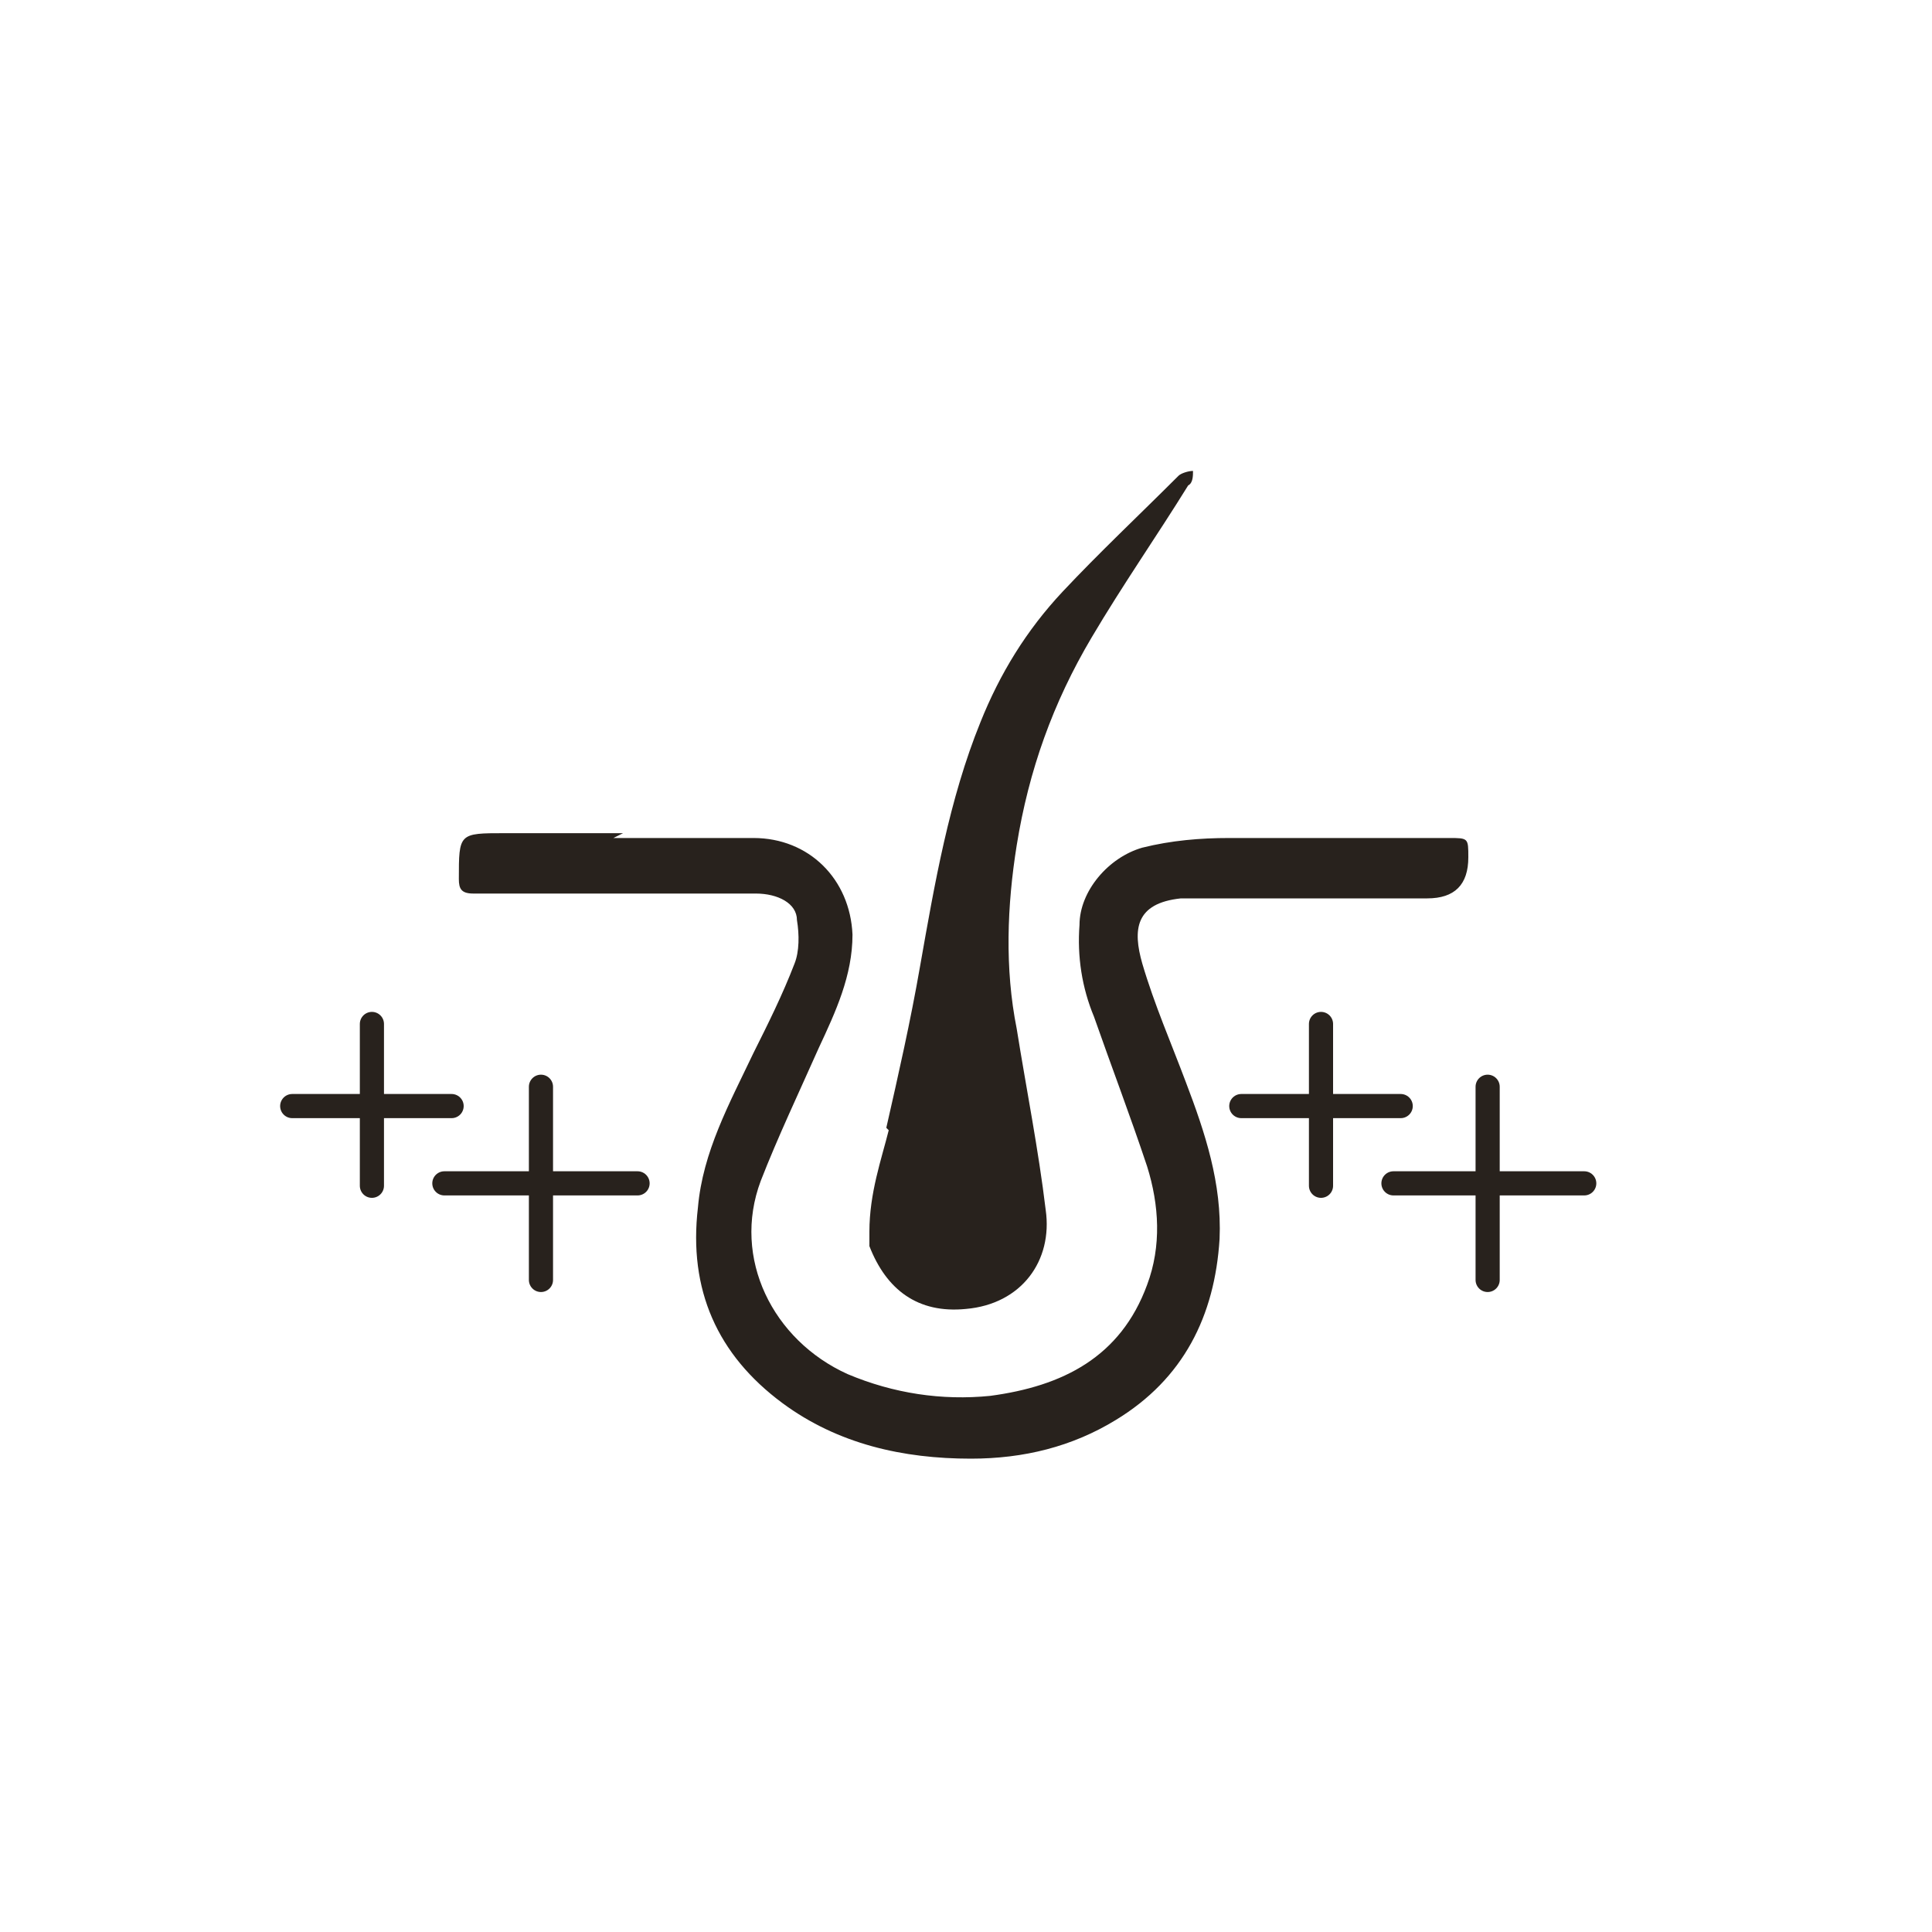<?xml version="1.0" encoding="UTF-8"?>
<svg id="Layer_1" data-name="Layer 1" xmlns="http://www.w3.org/2000/svg" version="1.1" viewBox="0 0 80 80">
  <defs>
    <style>
      .cls-1 {
        fill: none;
      }

      .cls-1, .cls-2 {
        stroke-width: 0px;
      }

      .cls-3 {
        stroke: #28221d;
        stroke-linecap: round;
        stroke-linejoin: round;
      }

      .cls-3, .cls-2 {
        fill: #28221d;
      }
    </style>
  </defs>
  <g>
    <g>
      <path class="cls-2" d="M25.4,34.7c1.9,0,3.8,0,5.8,0,2.3,0,4,1.7,4.1,4,0,1.7-.7,3.2-1.4,4.7-.8,1.8-1.7,3.7-2.4,5.5-1.2,3.2.5,6.6,3.6,8,1.9.8,3.9,1.1,5.9.9,3-.4,5.4-1.6,6.5-4.6.6-1.6.5-3.3,0-4.9-.7-2.1-1.5-4.2-2.2-6.2-.5-1.2-.7-2.5-.6-3.8,0-1.4,1.2-2.8,2.6-3.2,1.2-.3,2.4-.4,3.6-.4,3,0,6,0,9.1,0,.8,0,.8,0,.8.8q0,1.7-1.7,1.7c-3.1,0-6.2,0-9.4,0-.3,0-.5,0-.8,0-1.9.2-2,1.3-1.6,2.7.5,1.7,1.2,3.3,1.8,4.9.8,2.1,1.5,4.2,1.4,6.5-.2,3.2-1.5,5.8-4.3,7.5-1.8,1.1-3.8,1.6-6,1.6-2.8,0-5.5-.6-7.8-2.3-2.7-2-3.9-4.7-3.5-8.1.2-2.3,1.3-4.3,2.3-6.4.6-1.2,1.2-2.4,1.7-3.7.2-.5.2-1.2.1-1.8,0-.7-.8-1.1-1.7-1.1-3.5,0-7,0-10.6,0-.4,0-.7,0-1.1,0-.5,0-.6-.2-.6-.6,0-1.9,0-1.9,1.9-1.9,1.6,0,3.3,0,4.9,0h0Z"/>
      <path class="cls-2" d="M36.7,46.7c.5-2.2,1-4.4,1.4-6.7.6-3.4,1.2-6.9,2.5-10.1.8-2,1.9-3.8,3.4-5.4,1.5-1.6,3.2-3.2,4.8-4.8.1-.1.4-.2.6-.2,0,.2,0,.5-.2.6-1.3,2.1-2.7,4.1-4,6.3-1.6,2.7-2.6,5.5-3.1,8.6-.4,2.5-.5,5.1,0,7.6.4,2.5.9,5,1.2,7.5.3,2.1-1,3.9-3.3,4.1-2,.2-3.3-.8-4-2.6,0-.2,0-.4,0-.6,0-1.6.5-3,.8-4.2Z"/>
    </g>
    <g>
      <g>
        <line class="cls-3" x1="15.4" y1="42.4" x2="15.4" y2="49.1"/>
        <line class="cls-3" x1="18.7" y1="45.8" x2="12.1" y2="45.8"/>
      </g>
      <g>
        <line class="cls-3" x1="22.4" y1="45" x2="22.4" y2="53"/>
        <line class="cls-3" x1="26.4" y1="49" x2="18.4" y2="49"/>
      </g>
      <g>
        <line class="cls-3" x1="54.7" y1="42.4" x2="54.7" y2="49.1"/>
        <line class="cls-3" x1="58" y1="45.8" x2="51.4" y2="45.8"/>
      </g>
      <g>
        <line class="cls-3" x1="61.6" y1="45" x2="61.6" y2="53"/>
        <line class="cls-3" x1="65.6" y1="49" x2="57.7" y2="49"/>
      </g>
    </g>
  </g>
  <path class="cls-1" d="M40,80C17.9,80,0,62.1,0,40S17.9,0,40,0s40,17.9,40,40-17.9,40-40,40ZM40,3.5C19.9,3.5,3.5,19.9,3.5,40s16.4,36.5,36.5,36.5,36.5-16.4,36.5-36.5S60.1,3.5,40,3.5Z"/>
</svg>